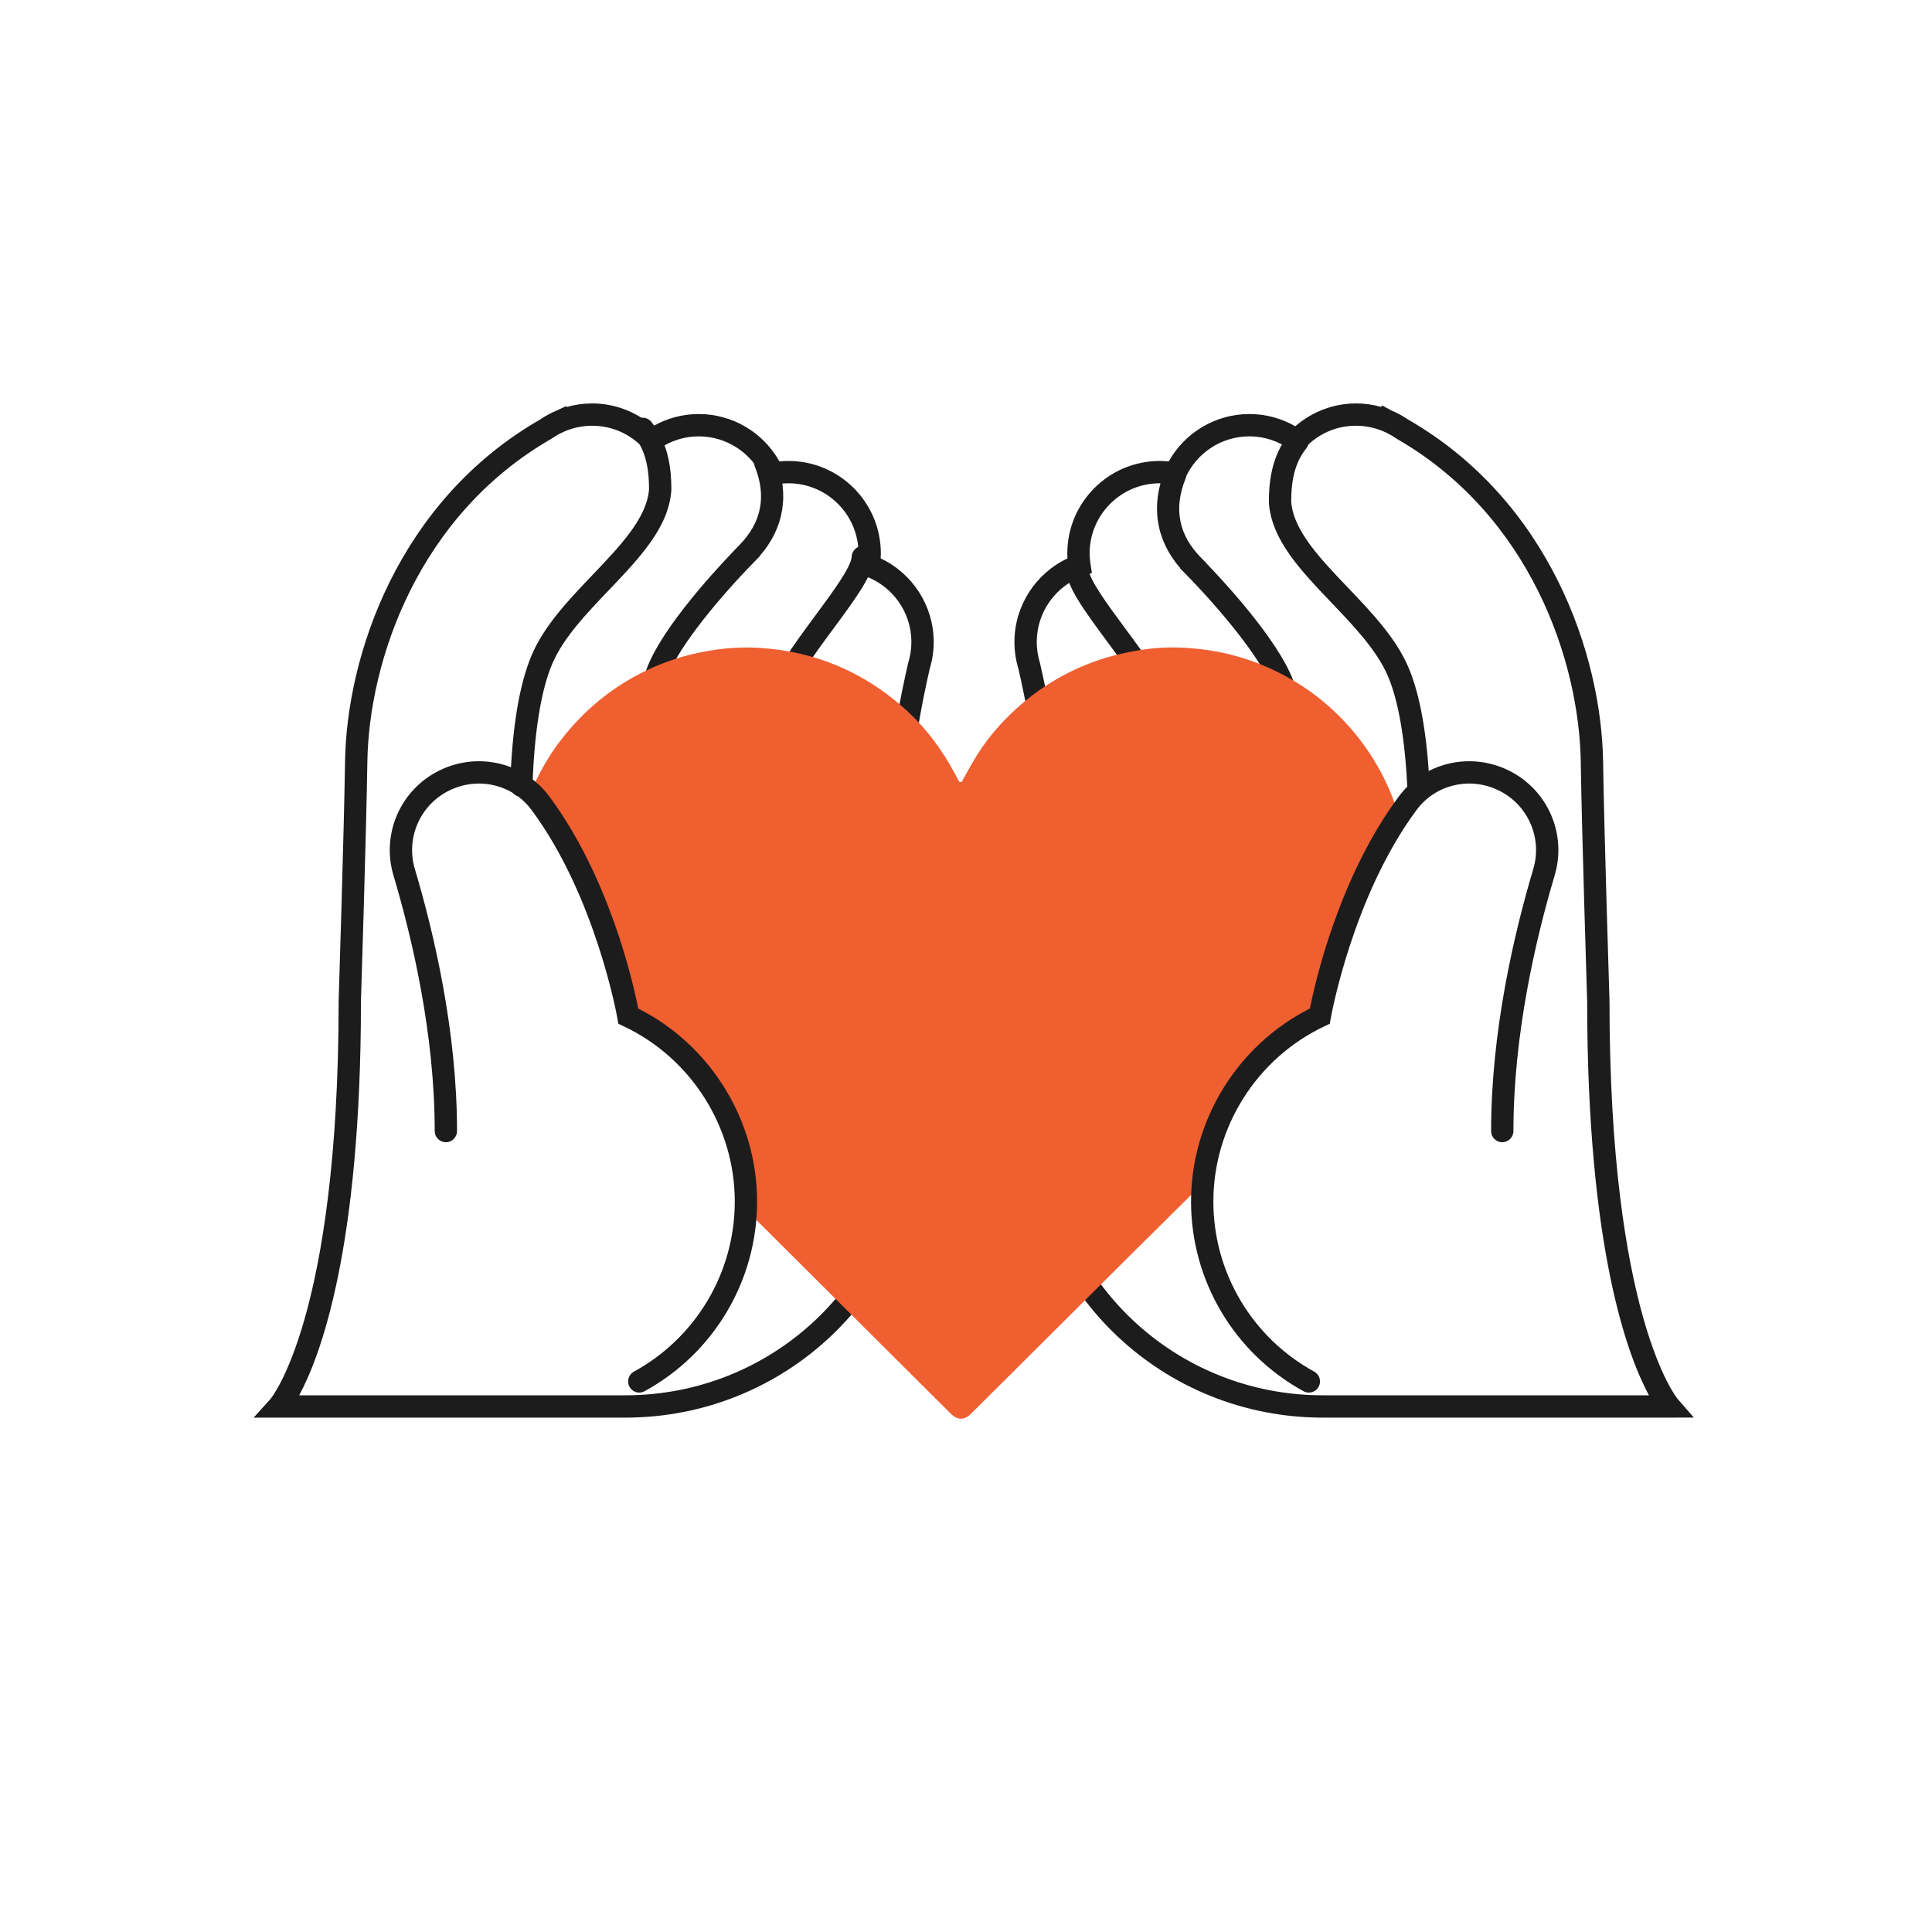 <?xml version="1.0" encoding="UTF-8"?>
<svg id="a" data-name="Layer_1" xmlns="http://www.w3.org/2000/svg" width="600" height="600" viewBox="0 0 600 600">
  <g>
    <path d="M194.19,440.256h-115.417l5.227-5.788c.19-.22,21.17-25.473,21.17-123.555l.002-.11c.017-.525,1.674-52.854,1.984-74.178.483-33.261,16.638-81.046,60.571-106.334,1.611-1.102,3.331-2.039,5.116-2.785l2.968-1.378.152.28c2.577-.746,5.235-1.122,7.938-1.122,6.927,0,13.653,2.56,18.858,7.105,4.337-2.5,9.21-3.81,14.252-3.81,10.449,0,20.012,5.698,25.046,14.719.943-.095,1.881-.143,2.806-.143,15.819,0,28.688,12.87,28.688,28.689,0,.518-.017,1.039-.051,1.576,9.956,4.693,16.473,14.792,16.473,25.933,0,2.802-.409,5.584-1.218,8.271-10.293,44.627-7.163,74.788-4.399,101.399,1.533,14.773,2.982,28.729,2.229,44.016-2.41,48.905-42.995,87.215-92.395,87.215ZM92.917,433.324h101.273c45.699,0,83.242-35.415,85.471-80.625.728-14.757-.694-28.455-2.2-42.958-2.821-27.173-6.019-57.973,4.567-103.789l.062-.232c.631-2.067.951-4.209.951-6.366,0-9.149-5.802-17.374-14.438-20.465l-2.685-.961.425-2.819c.188-1.242.275-2.279.275-3.263,0-11.997-9.76-21.757-21.757-21.757-1.344,0-2.733.136-4.132.405l-2.708.52-1.115-2.522c-3.485-7.884-11.295-12.978-19.896-12.978-4.557,0-8.936,1.415-12.661,4.091l-2.477,1.779-2.08-2.229c-4.174-4.473-9.818-6.937-15.893-6.937-2.841,0-5.619.55-8.258,1.633l-.264.108c-1.336.57-2.624,1.282-3.832,2.117l-.246.155c-41.498,23.82-56.757,69.023-57.214,100.494-.307,21.073-1.924,72.262-1.986,74.242-.006,76.983-12.655,110.292-19.185,122.356Z" fill="#1c1c1d"/>
    <g>
      <path d="M161.913,247.477c-.037,0-.074,0-.111-.002-1.914-.061-3.416-1.661-3.354-3.574.564-17.821,2.829-31.471,6.729-40.572,3.919-9.146,11.516-17.105,18.861-24.804,8.67-9.086,16.862-17.67,17.528-26.608-.009-5.045-.567-11.456-4.697-16.56-1.204-1.488-.974-3.67.514-4.875,1.488-1.203,3.672-.975,4.875.514,5.594,6.913,6.24,15.319,6.24,21.041l-.008.233c-.774,11.481-9.84,20.981-19.438,31.039-6.921,7.253-14.078,14.753-17.505,22.749-3.508,8.186-5.643,21.347-6.173,38.062-.059,1.876-1.599,3.356-3.462,3.356Z" fill="#1c1c1d"/>
      <path d="M200.328,269.322c-1.89,0-3.436-1.516-3.465-3.412-.026-1.699-.602-41.787,3.318-56.161,3.349-12.277,20.387-31.021,27.557-38.511l.119-.118c.032-.031.065-.062.099-.094l-.014-.036,1.562-1.593c6.996-7.039,8.64-15.313,4.884-24.592-.718-1.774.138-3.795,1.912-4.513,1.777-.719,3.795.138,4.514,1.913,4.469,11.042,2.736,21.764-4.853,30.429l.027.074-1.757,1.79c-.509.566-1.026,1.101-1.542,1.593-10.927,11.42-23.431,26.721-25.821,35.483-3.664,13.435-3.081,53.823-3.074,54.229.029,1.914-1.498,3.49-3.412,3.52h-.055Z" fill="#1c1c1d"/>
      <path d="M236.557,269.322h0c-1.914,0-3.466-1.552-3.466-3.466,0-1.444.05-35.335,4.341-47.953,1.84-7.886,8.96-17.515,15.848-26.83,5.183-7.009,11.057-14.953,11.222-18.227.097-1.912,1.716-3.389,3.637-3.287,1.911.096,3.383,1.724,3.287,3.636-.258,5.105-4.944,11.686-12.571,22-6.213,8.402-13.256,17.926-14.701,24.415l-.111.391c-3.971,11.357-4.019,45.512-4.019,45.856,0,1.914-1.552,3.466-3.466,3.466Z" fill="#1c1c1d"/>
    </g>
  </g>
  <g>
    <path d="M518.443,440.256h-107.618c-49.399,0-89.984-38.31-92.395-87.215-.754-15.287.695-29.242,2.229-44.016,2.764-26.612,5.895-56.772-4.399-101.399-.809-2.684-1.218-5.466-1.218-8.271,0-11.14,6.517-21.239,16.472-25.933-.034-.538-.051-1.06-.051-1.576,0-15.819,12.87-28.689,28.689-28.689.925,0,1.862.048,2.806.143,5.033-9.021,14.596-14.719,25.046-14.719,5.041,0,9.915,1.309,14.252,3.809,5.204-4.544,11.931-7.105,18.857-7.105,2.666,0,5.29.366,7.834,1.091l.239-.478,3.034,1.626c1.769.744,3.472,1.673,5.067,2.765,43.932,25.288,60.087,73.072,60.571,106.334.311,21.323,1.967,73.652,1.983,74.178l.002.11c0,98.082,20.98,123.335,21.192,123.578l4.994,5.741-7.588.023ZM360.152,150.089c-11.997,0-21.758,9.76-21.758,21.757,0,.978.088,2.015.275,3.266l.423,2.818-2.683.96c-8.635,3.091-14.437,11.315-14.437,20.465,0,2.159.32,4.301.951,6.364l.062.233c10.586,45.816,7.389,76.615,4.567,103.789-1.506,14.503-2.928,28.201-2.2,42.958,2.229,45.21,39.771,80.625,85.471,80.625h101.273c-6.53-12.064-19.18-45.372-19.186-122.354-.062-1.957-1.679-53.166-1.985-74.244-.458-31.472-15.718-76.674-57.215-100.494l-.247-.156c-1.217-.842-2.517-1.559-3.866-2.132l-.228-.093c-2.639-1.083-5.417-1.633-8.259-1.633-6.075,0-11.719,2.463-15.892,6.937l-2.08,2.229-2.477-1.779c-3.726-2.676-8.104-4.091-12.661-4.091-8.602,0-16.412,5.094-19.896,12.978l-1.115,2.523-2.708-.521c-1.398-.269-2.788-.405-4.132-.405Z" fill="#1c1c1d"/>
    <g>
      <path d="M440.524,248.147c-1.842,0-3.376-1.451-3.46-3.31-.686-15.195-2.778-27.265-6.051-34.903-3.427-7.996-10.584-15.496-17.505-22.749-9.598-10.058-18.663-19.558-19.438-31.039l-.008-.233c0-5.721.646-14.127,6.24-21.041,1.203-1.488,3.386-1.718,4.874-.515,1.488,1.204,1.719,3.387.515,4.875-4.13,5.105-4.688,11.515-4.697,16.56.666,8.937,8.857,17.521,17.528,26.607,7.346,7.698,14.942,15.659,18.861,24.804,3.649,8.517,5.872,21.073,6.605,37.321.086,1.912-1.395,3.533-3.307,3.619-.053.002-.106.004-.159.004Z" fill="#1c1c1d"/>
      <path d="M402.233,273.197h-.055c-1.914-.03-3.441-1.605-3.412-3.52.007-.407.589-40.799-3.074-54.229-2.391-8.762-14.895-24.062-25.821-35.483-.519-.495-1.024-1.018-1.542-1.593l-1.839-1.843.042-.099c-7.531-8.652-9.241-19.344-4.784-30.351.719-1.774,2.743-2.629,4.514-1.912,1.774.719,2.63,2.739,1.912,4.514-3.757,9.278-2.113,17.552,4.884,24.591l1.643,1.652-.021.048c.009.008.017.015.024.023l.119.118c7.17,7.489,24.208,26.234,27.557,38.511,3.92,14.374,3.345,54.462,3.318,56.161-.029,1.896-1.576,3.412-3.465,3.412Z" fill="#1c1c1d"/>
      <path d="M366.004,273.197c-1.914,0-3.466-1.551-3.466-3.466,0-.344-.048-34.499-4.019-45.856l-.111-.391c-1.445-6.488-8.487-16.012-14.7-24.414-7.627-10.315-12.314-16.896-12.571-22.002-.096-1.912,1.376-3.54,3.288-3.636,1.883-.095,3.538,1.375,3.636,3.288.164,3.274,6.039,11.219,11.222,18.228,6.888,9.314,14.007,18.943,15.847,26.829,4.291,12.617,4.341,46.509,4.341,47.953,0,1.914-1.552,3.466-3.466,3.466Z" fill="#1c1c1d"/>
    </g>
  </g>
  <path d="M409.88,315.567s6.024-34.794,24.52-62.181c-1.141-3.905-2.615-7.709-4.441-11.408-2.792-5.656-6.249-10.88-10.396-15.671-2.757-3.185-5.748-6.091-8.995-8.747-4.89-4.001-10.227-7.27-15.977-9.907-8.27-3.793-16.959-5.862-25.998-6.442-4.405-.283-8.834-.17-13.215.48-5.412.803-10.722,1.998-15.884,3.899-8.611,3.173-16.335,7.81-23.172,13.875-5.513,4.891-10.271,10.466-14.007,16.858-1.094,1.873-2.13,3.78-3.198,5.668-.211.372-.295.959-.858.893-.487-.057-.624-.591-.836-.977-.793-1.442-1.552-2.904-2.376-4.328-4.083-7.052-9.132-13.292-15.349-18.602-5.677-4.849-11.852-8.853-18.705-11.831-8.053-3.5-16.482-5.424-25.215-5.946-5.161-.308-10.315.021-15.432.872-6.839,1.138-13.402,3.164-19.644,6.161-10.72,5.149-19.616,12.539-26.822,22-3.7,4.857-6.614,10.159-9.032,15.733-.017.04-.031.082-.049.123,1.098,1.001,2.118,2.111,3.032,3.342,20.691,27.859,27.305,66.136,27.305,66.136,21.585,10.18,36.523,32.139,36.523,57.587,0,.821-.019,1.637-.049,2.45,25.897,25.767,53.812,53.597,62.78,62.546.424.423.835.861,1.285,1.255,1.807,1.582,3.632,1.592,5.438.043.227-.195.435-.411.649-.62,5.452-5.333,44.614-44.498,71.862-71.408,2.054-22.98,16.313-42.446,36.258-51.852Z" fill="#ef5f30"/>
  <path d="M198.536,432.479c-1.226,0-2.413-.651-3.043-1.803-.92-1.679-.304-3.785,1.376-4.704,19.32-10.576,31.323-30.814,31.323-52.817,0-23.185-13.557-44.559-34.536-54.452l-1.629-.768-.308-1.776c-.065-.375-6.735-37.816-26.672-64.661-5.889-7.928-16.675-10.424-25.646-5.938-8.979,4.49-13.419,14.728-10.556,24.342,5.972,20.051,13.091,50.442,13.091,81.36,0,1.914-1.552,3.466-3.466,3.466s-3.466-1.552-3.466-3.466c0-30.083-6.963-59.772-12.804-79.382-3.825-12.846,2.104-26.523,14.101-32.521,11.986-5.994,26.415-2.625,34.31,8.005,18.654,25.117,26.023,57.867,27.606,65.851,22.479,11.35,36.905,34.681,36.905,59.938,0,24.537-13.383,47.105-34.927,58.897-.528.289-1.099.427-1.661.427Z" fill="#1c1c1d"/>
  <path d="M406.479,432.479c-.562,0-1.133-.138-1.661-.427-21.544-11.793-34.927-34.361-34.927-58.898,0-25.258,14.427-48.588,36.904-59.938,1.583-7.984,8.953-40.734,27.607-65.851,7.895-10.632,22.325-13.999,34.31-8.006,11.996,5.999,17.926,19.675,14.101,32.521-5.841,19.609-12.804,49.299-12.804,79.382,0,1.914-1.552,3.466-3.466,3.466s-3.466-1.552-3.466-3.466c0-30.918,7.119-61.31,13.091-81.36,2.863-9.615-1.576-19.852-10.556-24.342-8.975-4.487-19.758-1.987-25.646,5.938-19.937,26.845-26.607,64.286-26.673,64.661l-.308,1.774-1.629.77c-20.979,9.895-34.535,31.268-34.535,54.452,0,22.003,12.003,42.241,31.323,52.818,1.68.919,2.296,3.025,1.376,4.704-.63,1.151-1.817,1.803-3.043,1.803Z" fill="#1c1c1d"/>
</svg>